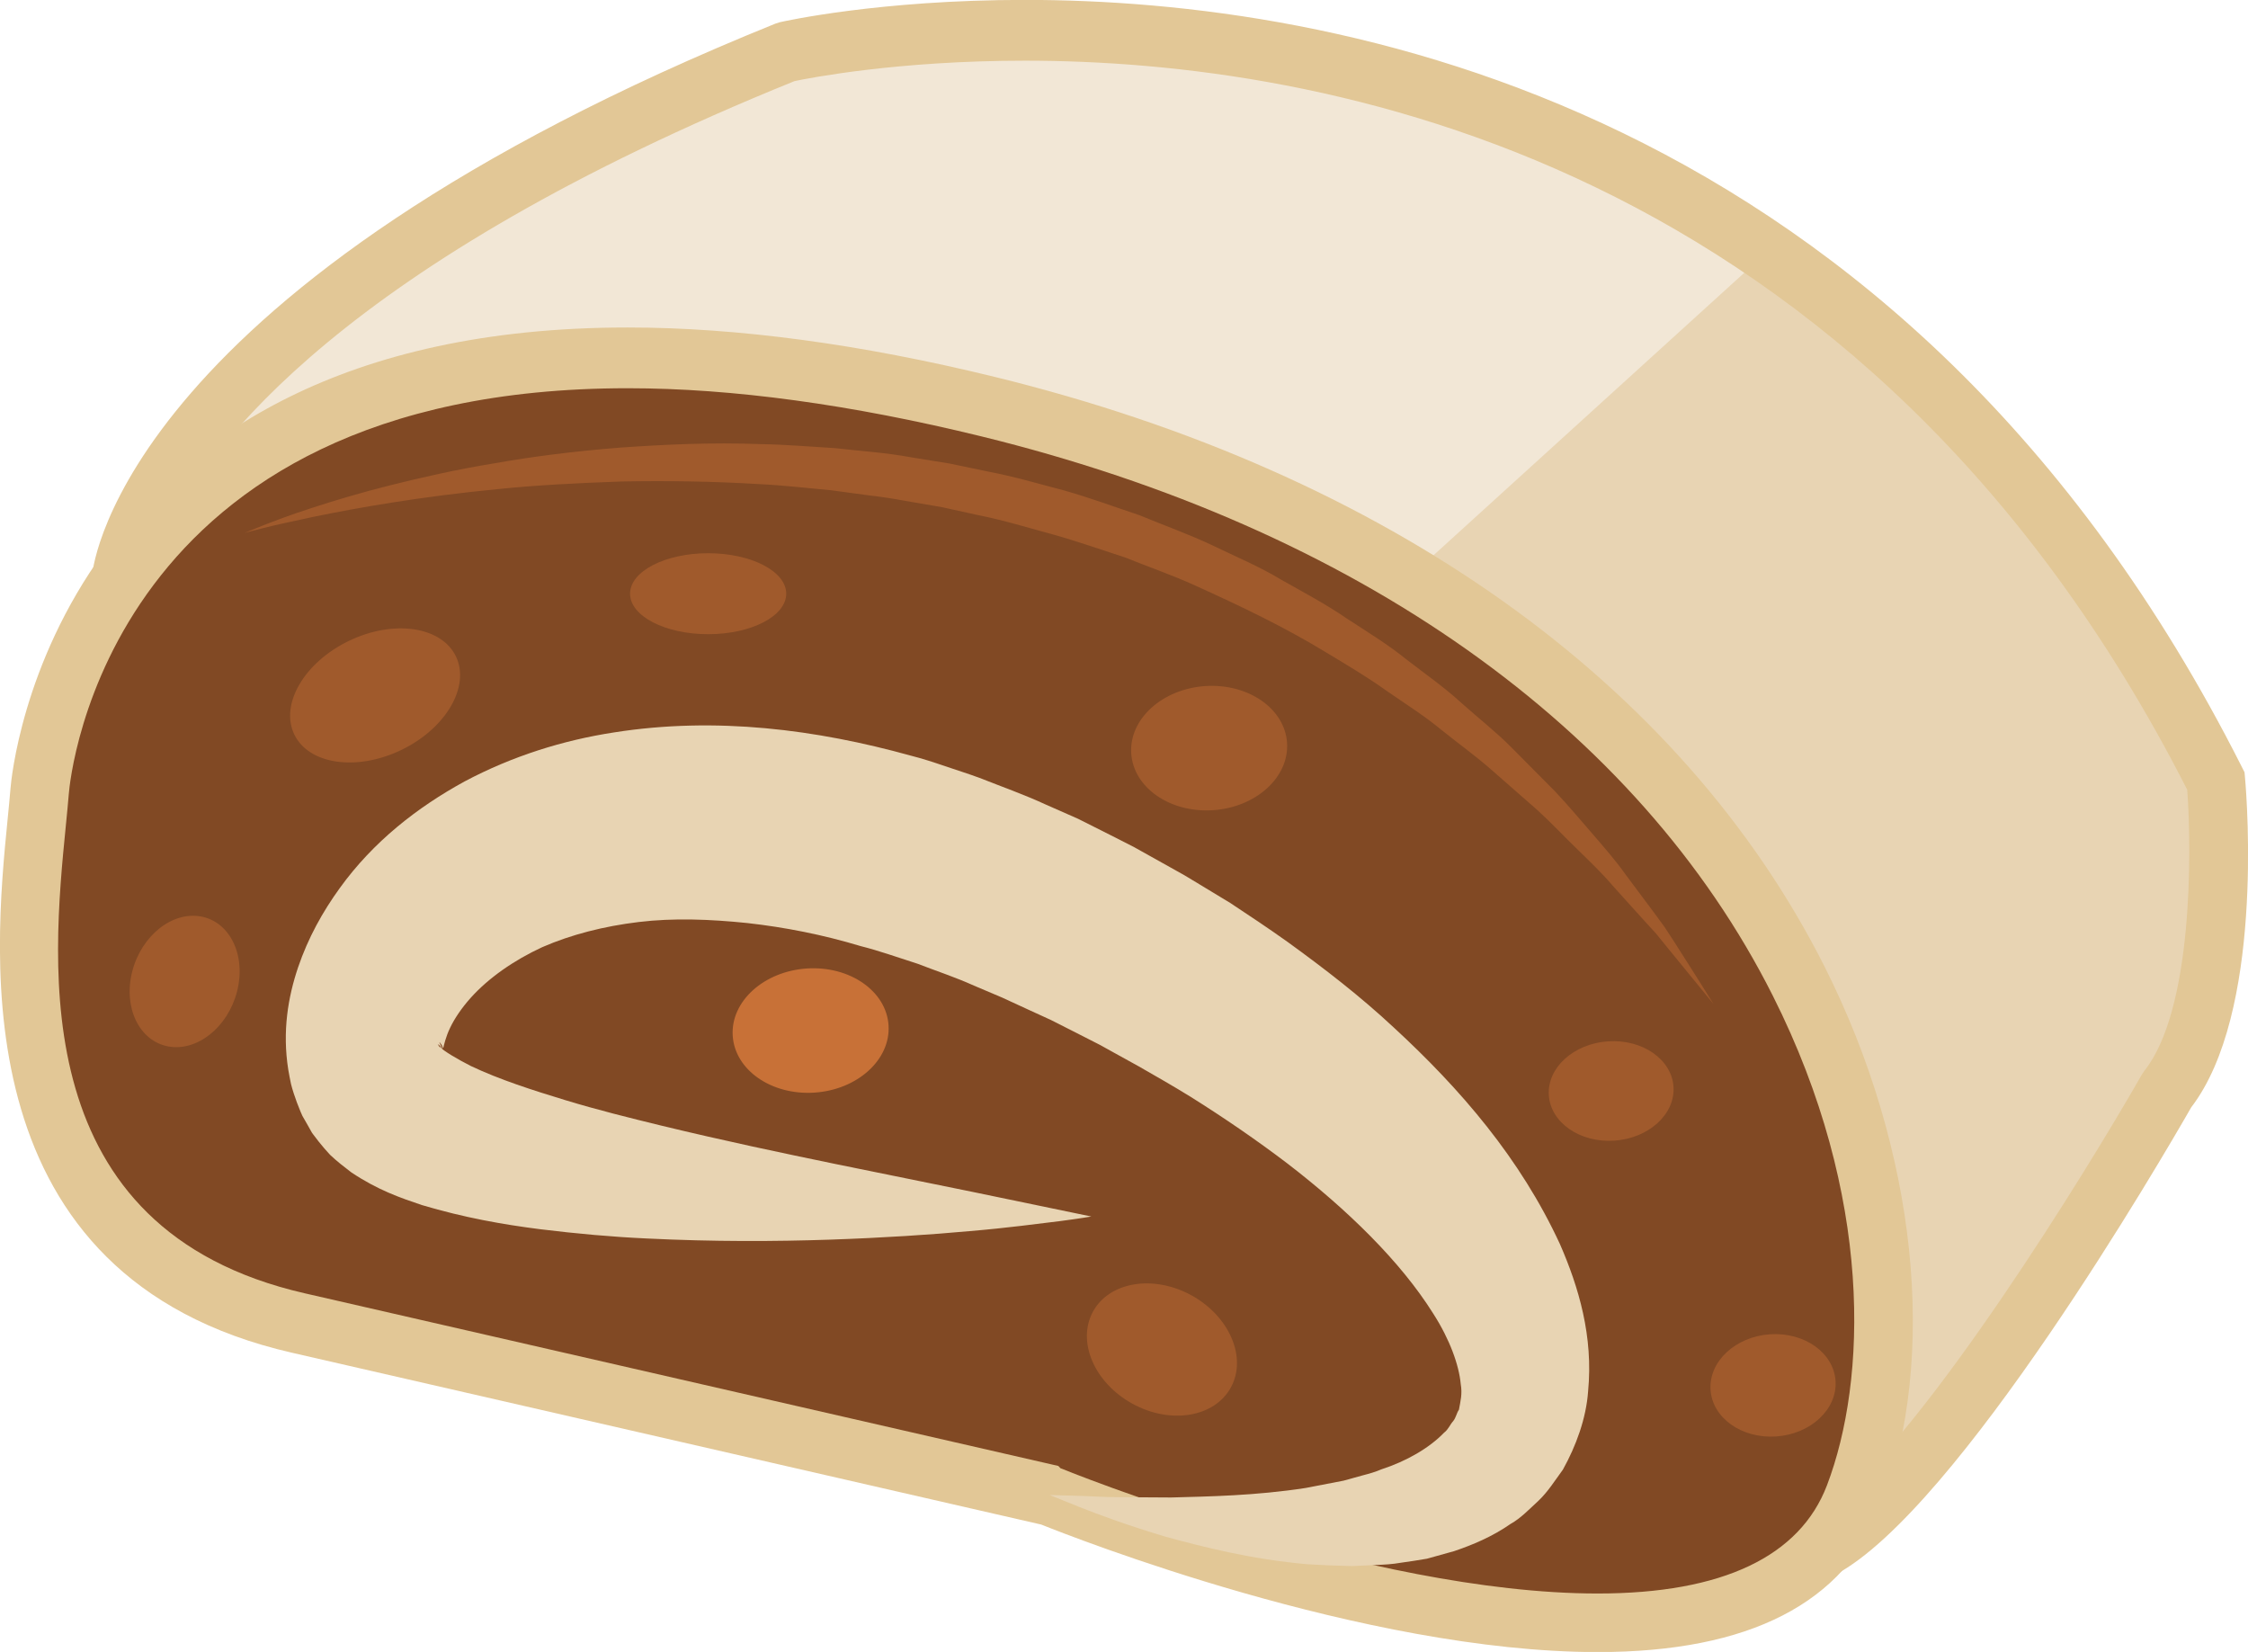 <?xml version="1.0" encoding="UTF-8" standalone="no"?>
<!-- Created with Inkscape (http://www.inkscape.org/) -->

<svg
   xmlns:dc="http://purl.org/dc/elements/1.1/"
   xmlns:cc="http://creativecommons.org/ns#"
   xmlns:rdf="http://www.w3.org/1999/02/22-rdf-syntax-ns#"
   xmlns:svg="http://www.w3.org/2000/svg"
   xmlns="http://www.w3.org/2000/svg"
   xmlns:sodipodi="http://sodipodi.sourceforge.net/DTD/sodipodi-0.dtd"
   xmlns:inkscape="http://www.inkscape.org/namespaces/inkscape"
   width="385.592mm"
   height="283.326mm"
   viewBox="0 0 385.592 283.326"
   version="1.1"
   id="svg8"
   inkscape:version="0.92.4 (5da689c313, 2019-01-14)"
   sodipodi:docname="2536.svg">
  <defs
     id="defs2">
    <style
       type="text/css"
       id="style2"><![CDATA[
    .fil3 {fill:black;fill-rule:nonzero}
    .fil10 {fill:#99816B;fill-rule:nonzero}
    .fil11 {fill:#AF987E;fill-rule:nonzero}
    .fil6 {fill:#B7A18A;fill-rule:nonzero}
    .fil1 {fill:#BA855A;fill-rule:nonzero}
    .fil7 {fill:#CCBAA3;fill-rule:nonzero}
    .fil9 {fill:#D3C2B2;fill-rule:nonzero}
    .fil0 {fill:#DDC8B1;fill-rule:nonzero}
    .fil8 {fill:#E0CFB8;fill-rule:nonzero}
    .fil4 {fill:#E5D6C6;fill-rule:nonzero}
    .fil5 {fill:#EFE5DC;fill-rule:nonzero}
    .fil2 {fill:white;fill-rule:nonzero}
   ]]></style>
    <style
       type="text/css"
       id="style2-1"><![CDATA[
    .str0 {stroke:white;stroke-width:70.56}
    .fil10 {fill:#6A1B13;fill-rule:nonzero}
    .fil2 {fill:#948D78;fill-rule:nonzero}
    .fil4 {fill:#AB9A5C;fill-rule:nonzero}
    .fil7 {fill:#D1C492;fill-rule:nonzero}
    .fil8 {fill:#E6E6E6;fill-rule:nonzero}
    .fil3 {fill:#EAE7E1;fill-rule:nonzero}
    .fil9 {fill:#EFB59E;fill-rule:nonzero}
    .fil1 {fill:#EFEAE1;fill-rule:nonzero}
    .fil5 {fill:#F2F2F2;fill-rule:nonzero}
    .fil6 {fill:#F7F1F0;fill-rule:nonzero}
    .fil0 {fill:white;fill-rule:nonzero}
   ]]></style>
    <style
       type="text/css"
       id="style2-4"><![CDATA[
    .fil4 {fill:#C1AA6F;fill-rule:nonzero}
    .fil2 {fill:#CEB880;fill-rule:nonzero}
    .fil5 {fill:#E0B13D;fill-rule:nonzero}
    .fil1 {fill:#E2AF10;fill-rule:nonzero}
    .fil0 {fill:#E5D19A;fill-rule:nonzero}
    .fil3 {fill:#E8D3A0;fill-rule:nonzero}
   ]]></style>
    <style
       type="text/css"
       id="style2-42"><![CDATA[
    .fil0 {fill:#628C2C;fill-rule:nonzero}
    .fil1 {fill:#914E1D;fill-rule:nonzero}
    .fil2 {fill:#C18761;fill-rule:nonzero}
    .fil3 {fill:#D1AA8F;fill-rule:nonzero}
   ]]></style>
    <style
       type="text/css"
       id="style2-2"><![CDATA[
    .fil1 {fill:#160901;fill-rule:nonzero}
    .fil0 {fill:#331704;fill-rule:nonzero}
    .fil2 {fill:#5B2A08;fill-rule:nonzero}
    .fil7 {fill:#628C2C;fill-rule:nonzero}
    .fil6 {fill:#6D0707;fill-rule:nonzero}
    .fil4 {fill:gray;fill-rule:nonzero}
    .fil8 {fill:#914E1D;fill-rule:nonzero}
    .fil5 {fill:#A01010;fill-rule:nonzero}
    .fil9 {fill:#C18761;fill-rule:nonzero}
    .fil10 {fill:#D1AA8F;fill-rule:nonzero}
    .fil3 {fill:#D1CCC9;fill-rule:nonzero}
   ]]></style>
    <style
       type="text/css"
       id="style2-7"><![CDATA[
    .fil3 {fill:black;fill-rule:nonzero}
    .fil10 {fill:#99816B;fill-rule:nonzero}
    .fil11 {fill:#AF987E;fill-rule:nonzero}
    .fil6 {fill:#B7A18A;fill-rule:nonzero}
    .fil1 {fill:#BA855A;fill-rule:nonzero}
    .fil7 {fill:#CCBAA3;fill-rule:nonzero}
    .fil9 {fill:#D3C2B2;fill-rule:nonzero}
    .fil0 {fill:#DDC8B1;fill-rule:nonzero}
    .fil8 {fill:#E0CFB8;fill-rule:nonzero}
    .fil4 {fill:#E5D6C6;fill-rule:nonzero}
    .fil5 {fill:#EFE5DC;fill-rule:nonzero}
    .fil2 {fill:white;fill-rule:nonzero}
   ]]></style>
  </defs>
  <sodipodi:namedview
     id="base"
     pagecolor="#ffffff"
     bordercolor="#666666"
     borderopacity="1.0"
     inkscape:pageopacity="0.0"
     inkscape:pageshadow="2"
     inkscape:zoom="0.24748737"
     inkscape:cx="764.30679"
     inkscape:cy="538.46731"
     inkscape:document-units="mm"
     inkscape:current-layer="layer1"
     showgrid="false"
     inkscape:window-width="2400"
     inkscape:window-height="1321"
     inkscape:window-x="-9"
     inkscape:window-y="-9"
     inkscape:window-maximized="1" />
  <g
     inkscape:label="Vrstva 1"
     inkscape:groupmode="layer"
     id="layer1"
     transform="translate(-7.007,-225.086)">
    <g
       inkscape:label="Vrstva 1"
       inkscape:groupmode="layer"
       transform="matrix(1.053,0,0,1.053,576.648,-35.015)"
       id="layer1-7" />
    <g
       id="g2373"
       transform="matrix(2.511,0,0,-2.511,27.848,324.113)">
      <path
         d="m 0,0 c 0,0 1.745,18.251 45.411,35.891 0,0 64.999,14.872 97.666,-49.805 0,0 1.334,-15.218 -3.333,-21.098 0,0 -15.376,-26.928 -23.562,-31.255 0,0 -19.438,35.406 -19.438,36.443 0,1.038 -48.667,27.67 -48.667,27.67 l -32,7.262 z"
         style="fill:#e8d4b3;fill-opacity:1;fill-rule:nonzero;stroke:none"
         id="path2375"
         inkscape:connector-curvature="0" />
    </g>
    <g
       id="g2377"
       transform="matrix(2.511,0,0,-2.511,310.211,268.223)">
      <path
         d="m 0,0 -24.382,-22.159 c 0,0 -62.002,31.626 -84.668,3.964 l 2.792,7.115 c 0,0 8.876,14.335 39.209,24.711 0,0 33.432,8.362 67.049,-13.631"
         style="fill:#f2e7d6;fill-opacity:1;fill-rule:nonzero;stroke:none"
         id="path2379"
         inkscape:connector-curvature="0" />
    </g>
    <g
       id="g2381"
       transform="matrix(2.511,0,0,-2.511,265.74,399.296)">
      <path
         d="M 0,0 C 0.022,-0.405 0.159,-0.738 0.305,-0.972 0.065,-0.396 0.012,-0.157 0,0 m 3.982,0.512 c 1.118,-2.626 11.212,-21.253 18.143,-33.9 6.581,5.294 17.287,22.614 21.15,29.378 l 0.177,0.262 c 3.284,4.138 3.239,14.874 2.918,19.185 -22.07,43.32 -59.196,49.797 -79.399,49.797 -8.707,0 -14.75,-1.188 -15.737,-1.395 C -79.528,51.383 -88.824,38.923 -91.6,33.115 l 12.844,4.081 0.513,-0.115 32.264,-7.324 0.241,-0.132 C -45.616,29.56 -33.425,22.886 -21.391,16.172 1.914,3.172 3.825,1.923 3.982,0.512 m 16.659,-39.582 -0.946,1.72 C 5.288,-11.105 1.417,-3.564 0.378,-1.146 -2.778,1.191 -30.205,16.432 -47.363,25.823 l -31.223,7.087 -18.449,-5.863 0.297,3.101 c 0.076,0.798 2.376,19.725 46.675,37.62 l 0.295,0.093 c 0.273,0.062 6.779,1.524 16.739,1.524 21.164,0 60.105,-6.806 83.13,-52.392 l 0.184,-0.365 0.036,-0.409 C 50.464,14.585 51.568,0.167 46.643,-6.256 44.714,-9.623 30.683,-33.763 22.342,-38.172 Z"
         style="fill:#e2c796;fill-opacity:1;fill-rule:nonzero;stroke:none"
         id="path2383"
         inkscape:connector-curvature="0" />
    </g>
    <g
       id="g2385"
       transform="matrix(2.511,0,0,-2.511,58.171,451.967)"
       style="fill:#814924;fill-opacity:1">
      <path
         d="m 0,0 51.334,-11.76 c 0,0 47.573,-19.369 54.953,0 7.38,19.369 -4.078,60.873 -59.183,74.362 C -8,76.091 -16.999,44.617 -17.666,36.316 -18.333,28.016 -22.489,5.153 0,0"
         style="fill:#814924;fill-opacity:1;fill-rule:nonzero;stroke:none"
         id="path2387"
         inkscape:connector-curvature="0" />
    </g>
    <g
       id="g2389"
       transform="matrix(2.511,0,0,-2.511,114.669,291.671)">
      <path
         d="m 0,0 c -35.54,0 -38.084,-26.568 -38.175,-27.698 -0.052,-0.643 -0.124,-1.371 -0.203,-2.17 -0.955,-9.642 -2.733,-27.586 16.308,-31.948 l 51.486,-11.795 0.146,-0.153 c 0.209,-0.085 20.99,-8.56 36.696,-8.56 h 0.003 c 8.551,0 13.819,2.55 15.664,7.391 2.73,7.163 3.191,19.749 -3.703,33.445 C 68.987,-23.143 49.782,-9.561 24.144,-3.284 15.304,-1.12 7.181,0 0,0 m 66.261,-86.324 h -0.003 c -15.934,0 -35.927,7.875 -38.008,8.71 l -51.184,11.736 c -22.52,5.159 -20.349,27.072 -19.422,36.429 0.076,0.769 0.145,1.473 0.195,2.093 0.103,1.287 2.982,31.505 42.161,31.505 7.489,0 15.922,-1.134 25.062,-3.372 26.787,-6.555 46.925,-20.867 56.706,-40.297 6.29,-12.496 7.775,-26.634 3.878,-36.865 -2.509,-6.582 -9.031,-9.939 -19.385,-9.939"
         style="fill:#e2c796;fill-opacity:1;fill-rule:nonzero;stroke:none"
         id="path2391"
         inkscape:connector-curvature="0" />
    </g>
    <g
       id="g2393"
       transform="matrix(2.511,0,0,-2.511,194.198,433.729)">
      <path
         d="m 0,0 c 0,0 -0.753,-0.133 -2.167,-0.317 -1.414,-0.166 -3.492,-0.458 -6.141,-0.68 -2.649,-0.242 -5.87,-0.457 -9.577,-0.584 -3.709,-0.124 -7.899,-0.146 -12.515,0.082 -2.311,0.106 -4.721,0.321 -7.258,0.632 -2.545,0.325 -5.173,0.785 -8.076,1.65 -1.485,0.501 -3.003,1.022 -4.818,2.233 -0.493,0.38 -0.96,0.735 -1.448,1.196 -0.271,0.291 -0.533,0.596 -0.784,0.912 l -0.368,0.48 -0.089,0.123 -0.265,0.471 -0.064,0.113 -0.257,0.449 -0.064,0.112 -0.129,0.292 -0.246,0.621 c -0.152,0.409 -0.305,0.872 -0.402,1.257 -0.068,0.324 -0.132,0.652 -0.188,0.982 -0.417,2.631 -0.014,4.967 0.669,6.994 0.693,2.034 1.687,3.807 2.838,5.4 2.304,3.198 5.326,5.544 8.546,7.303 3.237,1.72 6.71,2.808 10.191,3.342 6.979,1.102 13.885,0.189 20.255,-1.578 0.808,-0.203 1.593,-0.461 2.371,-0.727 0.778,-0.265 1.567,-0.512 2.336,-0.794 1.515,-0.6 3.064,-1.145 4.527,-1.822 l 2.217,-0.977 2.146,-1.079 1.068,-0.542 0.631,-0.324 0.49,-0.274 1.954,-1.091 0.978,-0.548 1.044,-0.629 c 0.694,-0.419 1.385,-0.839 2.075,-1.256 1.333,-0.879 2.625,-1.741 3.905,-2.651 2.54,-1.839 5.008,-3.743 7.282,-5.868 4.563,-4.207 8.64,-8.937 11.344,-14.787 1.28,-2.932 2.287,-6.302 1.924,-10.056 -0.13,-1.85 -0.824,-3.736 -1.722,-5.35 -0.537,-0.734 -1.04,-1.531 -1.658,-2.114 -0.621,-0.57 -1.226,-1.21 -1.895,-1.58 -1.303,-0.904 -2.618,-1.444 -3.875,-1.872 -0.625,-0.175 -1.243,-0.346 -1.854,-0.516 -0.601,-0.107 -1.194,-0.191 -1.776,-0.275 -0.585,-0.104 -1.147,-0.134 -1.701,-0.154 -0.551,-0.025 -1.095,-0.051 -1.631,-0.075 -1.054,0.023 -2.07,0.062 -3.046,0.123 -3.881,0.343 -7.076,1.17 -9.679,1.873 -2.588,0.773 -4.566,1.504 -5.902,2.034 -1.33,0.536 -2.039,0.823 -2.039,0.823 0,0 0.761,-0.022 2.187,-0.062 0.71,-0.019 1.577,-0.09 2.603,-0.086 1.018,-0.007 2.188,-0.014 3.498,-0.021 2.604,0.073 5.758,0.12 9.195,0.65 0.839,0.162 1.704,0.328 2.595,0.5 0.425,0.118 0.857,0.237 1.293,0.358 0.438,0.114 0.876,0.234 1.282,0.413 1.711,0.553 3.282,1.461 4.284,2.504 0.307,0.233 0.403,0.553 0.623,0.789 0.2,0.252 0.233,0.552 0.396,0.785 0.099,0.567 0.241,1.06 0.122,1.745 -0.117,1.294 -0.745,3.05 -1.875,4.81 -2.237,3.573 -5.869,7.109 -9.979,10.27 C 11.307,5.208 9.097,6.725 6.794,8.17 5.64,8.882 4.435,9.573 3.254,10.248 l -1.763,0.974 -0.883,0.49 -0.985,0.503 -1.993,1.012 -0.5,0.252 c -0.111,0.058 0.082,-0.042 0.04,-0.023 l -0.059,0.027 -0.119,0.054 -0.237,0.109 -0.951,0.435 -1.901,0.876 -1.915,0.812 c -1.271,0.574 -2.57,0.998 -3.856,1.496 -1.296,0.41 -2.591,0.88 -3.891,1.206 -2.588,0.781 -5.187,1.289 -7.738,1.574 -2.55,0.263 -5.053,0.357 -7.424,0.07 -2.366,-0.285 -4.598,-0.852 -6.587,-1.717 -1.95,-0.903 -3.676,-2.109 -4.897,-3.473 -0.606,-0.68 -1.091,-1.395 -1.396,-2.035 -0.307,-0.637 -0.415,-1.184 -0.46,-1.34 -0.005,-0.017 -0.016,-0.036 -0.033,-0.059 -0.016,0.047 -0.051,0.182 -0.104,0.258 -0.028,0.043 -0.059,0.085 -0.094,0.122 -0.015,0.015 -0.043,0.048 -0.049,0.044 l 0.052,-0.119 0.205,-0.477 0.052,-0.119 c -0.095,0.166 0.247,-0.455 -0.206,0.358 l -0.009,0.021 c -0.014,0.029 -0.031,0.056 -0.05,0.08 -0.039,0.048 -0.091,0.087 -0.149,0.112 -0.002,-0.007 0.062,-0.069 0.072,-0.131 0.362,-0.362 1.274,-0.891 2.187,-1.358 1.955,-0.928 4.223,-1.654 6.429,-2.325 2.218,-0.677 4.437,-1.223 6.584,-1.748 4.297,-1.04 8.318,-1.884 11.895,-2.622 3.594,-0.731 6.728,-1.368 9.308,-1.893 C -2.971,0.616 0,0 0,0"
         style="fill:#e8d4b3;fill-opacity:1;fill-rule:nonzero;stroke:none"
         id="path2395"
         inkscape:connector-curvature="0" />
    </g>
    <g
       id="g2397"
       transform="matrix(2.511,0,0,-2.511,48.967,316.495)"
       style="fill:#a05a2c;fill-opacity:1">
      <path
         d="m 0,0 c 0,0 0.405,0.181 1.181,0.484 0.774,0.303 1.915,0.745 3.393,1.22 1.477,0.483 3.284,1.029 5.384,1.556 2.1,0.521 4.483,1.075 7.115,1.499 2.626,0.47 5.497,0.826 8.548,1.069 3.052,0.215 6.284,0.369 9.63,0.241 1.673,-0.025 3.371,-0.174 5.092,-0.276 1.713,-0.201 3.461,-0.301 5.196,-0.627 0.87,-0.141 1.744,-0.282 2.621,-0.424 0.87,-0.18 1.742,-0.363 2.617,-0.546 1.756,-0.331 3.482,-0.842 5.22,-1.296 1.729,-0.491 3.421,-1.117 5.12,-1.683 1.659,-0.69 3.346,-1.287 4.953,-2.044 1.599,-0.777 3.23,-1.452 4.728,-2.359 1.518,-0.861 3.042,-1.663 4.445,-2.626 1.421,-0.93 2.848,-1.795 4.123,-2.829 1.296,-1 2.607,-1.916 3.758,-2.974 1.163,-1.041 2.359,-1.972 3.394,-3.017 1.034,-1.042 2.033,-2.048 2.992,-3.014 0.933,-0.989 1.769,-1.997 2.585,-2.931 0.808,-0.941 1.581,-1.824 2.223,-2.731 0.661,-0.886 1.281,-1.715 1.853,-2.483 0.283,-0.385 0.555,-0.754 0.814,-1.107 0.24,-0.368 0.468,-0.719 0.685,-1.052 1.715,-2.679 2.663,-4.216 2.663,-4.216 0,0 -1.14,1.395 -3.134,3.835 -0.248,0.306 -0.509,0.626 -0.781,0.963 -0.293,0.32 -0.599,0.654 -0.917,1.004 -0.632,0.7 -1.314,1.458 -2.044,2.267 -0.704,0.831 -1.539,1.633 -2.411,2.482 -0.877,0.843 -1.747,1.781 -2.728,2.678 -0.998,0.875 -2.038,1.786 -3.114,2.729 -1.069,0.947 -2.269,1.806 -3.448,2.753 -1.164,0.97 -2.483,1.792 -3.78,2.694 -1.288,0.923 -2.676,1.744 -4.08,2.589 -2.795,1.712 -5.844,3.173 -8.962,4.58 -1.556,0.715 -3.19,1.271 -4.793,1.92 -1.645,0.53 -3.282,1.113 -4.952,1.577 -1.673,0.452 -3.333,0.967 -5.028,1.302 -0.844,0.186 -1.685,0.37 -2.525,0.555 -0.847,0.145 -1.692,0.291 -2.532,0.435 -0.84,0.159 -1.681,0.282 -2.522,0.379 -0.839,0.113 -1.674,0.228 -2.504,0.34 C 38.411,3.064 36.765,3.264 35.137,3.337 31.884,3.535 28.728,3.575 25.732,3.516 22.739,3.409 19.903,3.266 17.294,2.995 12.069,2.492 7.739,1.727 4.722,1.107 3.217,0.785 2.029,0.529 1.229,0.322 0.425,0.126 0,0 0,0"
         style="fill:#a05a2c;fill-opacity:1;fill-rule:nonzero;stroke:none"
         id="path2399"
         inkscape:connector-curvature="0" />
    </g>
    <g
       id="g2401"
       transform="matrix(2.885,0,0,-2.786,85.212,337.671)">
      <path
         d="m 0,0 c 0.86,-1.854 -0.595,-4.433 -3.248,-5.758 -2.655,-1.325 -5.504,-0.895 -6.364,0.958 -0.86,1.855 0.593,4.433 3.249,5.758 C -3.71,2.283 -0.86,1.854 0,0"
         style="fill:#a05a2c;fill-opacity:1;fill-rule:nonzero;stroke:none"
         id="path2403"
         inkscape:connector-curvature="0" />
    </g>
    <g
       id="g2405"
       transform="matrix(2.511,0,0,-1.893,141.866,326.911)"
       style="fill:#a05a2c">
      <path
         d="m 0,0 c 0,-2.026 -2.388,-3.669 -5.333,-3.669 -2.946,0 -5.334,1.643 -5.334,3.669 0,2.024 2.388,3.667 5.334,3.667 C -2.388,3.667 0,2.024 0,0"
         style="fill:#a05a2c;fill-opacity:1;fill-rule:nonzero;stroke:none"
         id="path2407"
         inkscape:connector-curvature="0" />
    </g>
    <g
       id="g2409"
       transform="matrix(2.511,0,0,-2.09,47.667,395.132)"
       style="fill:#a05a2c">
      <path
         d="m 0,0 c -0.627,-2.942 -2.739,-4.96 -4.716,-4.506 -1.977,0.455 -3.071,3.208 -2.443,6.15 0.628,2.941 2.739,4.959 4.717,4.504 C -0.466,5.694 0.628,2.94 0,0"
         style="fill:#a05a2c;fill-opacity:1;fill-rule:nonzero;stroke:none"
         id="path2411"
         inkscape:connector-curvature="0" />
    </g>
    <g
       id="g2421"
       transform="matrix(2.511,0,0,-2.511,218.386,462.547)"
       style="fill:#a05a2c">
      <path
         d="m 0,0 c -0.978,-2.116 -3.923,-2.76 -6.579,-1.439 -2.657,1.322 -4.018,4.107 -3.04,6.222 0.976,2.115 3.922,2.76 6.579,1.439 C -0.385,4.9 0.977,2.114 0,0"
         style="fill:#a05a2c;fill-opacity:1;fill-rule:nonzero;stroke:none"
         id="path2423"
         inkscape:connector-curvature="0" />
    </g>
    <g
       id="g2429"
       transform="matrix(2.511,0,0,-2.511,159.417,400.959)"
       style="fill:#c87137">
      <path
         d="m 0,0 c 0.142,-2.342 -2.126,-4.396 -5.065,-4.588 -2.942,-0.192 -5.439,1.551 -5.581,3.892 -0.142,2.34 2.125,4.393 5.066,4.587 C -2.642,4.082 -0.143,2.341 0,0"
         style="fill:#c87137;fill-opacity:1;fill-rule:nonzero;stroke:none"
         id="path2431"
         inkscape:connector-curvature="0" />
    </g>
    <g
       id="g2429-5"
       transform="matrix(2.511,0,0,-2.511,227.773,352.521)"
       style="fill:#a05a2c">
      <path
         d="m 0,0 c 0.142,-2.342 -2.126,-4.396 -5.065,-4.588 -2.942,-0.192 -5.439,1.551 -5.581,3.892 -0.142,2.34 2.125,4.393 5.066,4.587 C -2.642,4.082 -0.143,2.341 0,0"
         style="fill:#a05a2c;fill-opacity:1;fill-rule:nonzero;stroke:none"
         id="path2431-4"
         inkscape:connector-curvature="0" />
    </g>
    <g
       id="g2429-2"
       transform="matrix(2.511,0,0,-2.511,321.852,463.705)"
       style="fill:#c87137">
      <path
         d="M 0.001,0.691 C 0.115,-1.237 -1.704,-2.927 -4.062,-3.085 -6.422,-3.243 -8.426,-1.809 -8.54,0.118 -8.654,2.044 -6.835,3.734 -4.475,3.894 -2.118,4.051 -0.113,2.618 0.001,0.691"
         style="fill:#a05a2c;fill-opacity:1;fill-rule:nonzero;stroke:none;stroke-width:0.813"
         id="path2431-42"
         inkscape:connector-curvature="0" />
    </g>
    <g
       id="g2429-58"
       transform="matrix(2.009,0,0,-2.009,294.059,411.499)"
       style="fill:#a05a2c">
      <path
         d="m 0,0 c 0.142,-2.342 -2.126,-4.396 -5.065,-4.588 -2.942,-0.192 -5.439,1.551 -5.581,3.892 -0.142,2.34 2.125,4.393 5.066,4.587 C -2.642,4.082 -0.143,2.341 0,0"
         style="fill:#a05a2c;fill-opacity:1;fill-rule:nonzero;stroke:none"
         id="path2431-6"
         inkscape:connector-curvature="0" />
    </g>
  </g>
</svg>
